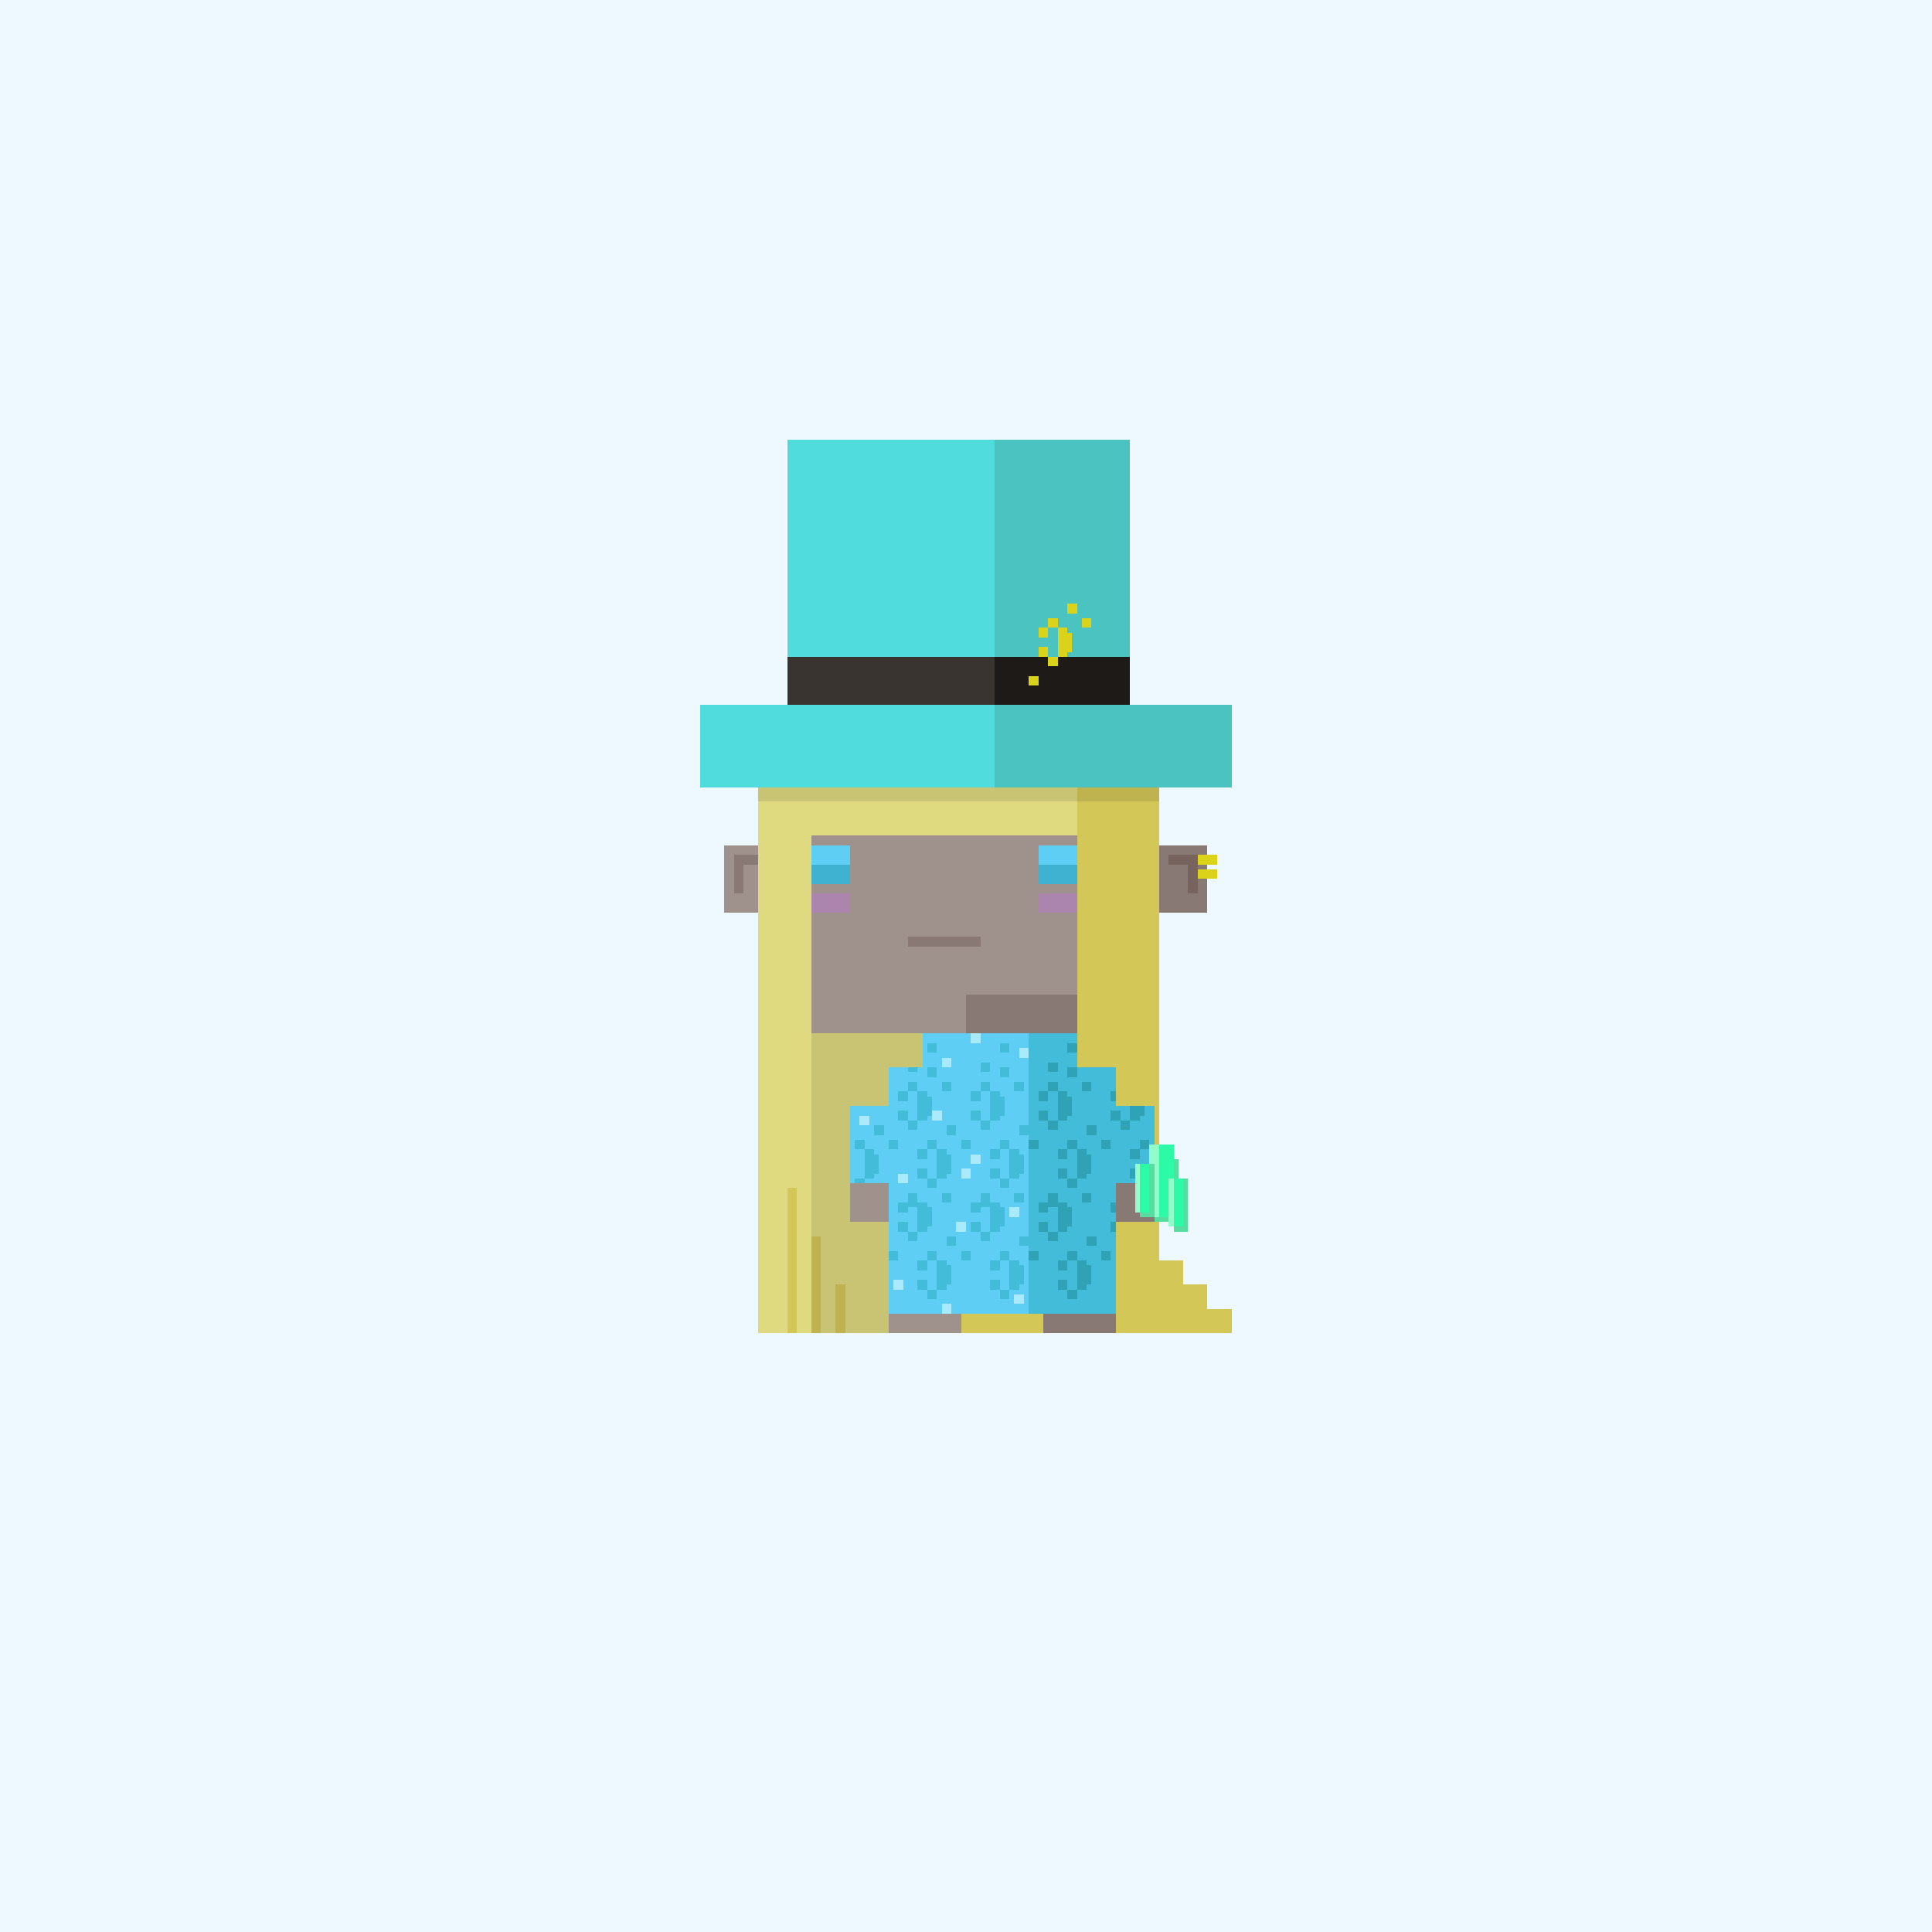 <svg xmlns="http://www.w3.org/2000/svg" viewBox="0 0 400 400"><defs><style>.Body__cls-1{fill:#edf9ff}.Body__cls-2{fill:#9f928c}.Body__cls-3{fill:#3fb2d2}.Body__cls-4{fill:#5fcef5}.Body__cls-5{fill:#887974}.Body__cls-6{fill:#ac85af}.Body__cls-7{fill:#77645f}.Body__cls-8{fill:#dad319}.Hair__cls-1{fill:#4c4745}.Hair__cls-2{fill:#d3c757}.Hair__cls-3{fill:#dfd980}.Hair__cls-4{opacity:.1}.Robe__cls-1{fill:#5fcef5}.Robe__cls-2{fill:#43bcd9}.Robe__cls-3{fill:#30a2b5}.Robe__cls-4{fill:#3faea7}.Robe__cls-5{fill:#a9eafc}.Hat__cls-1{fill:#50dcdd}.Hat__cls-2{opacity:.1}.Hat__cls-3{fill:#4bc3c1}.Hat__cls-4{fill:#3a3431}.Hat__cls-5{fill:#1e1a18}.Hat__cls-6{fill:#dad319}.Magical_Trinket__cls-1{fill:#58dda0}.Magical_Trinket__cls-2{fill:#2dfaa6}.Magical_Trinket__cls-3{fill:#92fcca}</style></defs><g id="Body__Almond_Body" data-name="Almond Body" shape-rendering="crispEdges"><path d="M-2-2h405v404H-2z" class="Body__cls-1"/><path d="M240 206v-45h-5v-5h-5v-5h-60v5h-5v5h-5v14h-10v14h10v17h8v8h23v7h-7v8h-8v24h8v23h15v-14h14v-48h-13v-8h40z" class="Body__cls-2"/><path id="Body__Left_Eye" d="M168 175h8v8h-8z" class="Body__cls-3" data-name="Left Eye"/><path id="Body__Right_Eye" d="M215 175h8v8h-8z" class="Body__cls-3" data-name="Right Eye"/><path id="Body__Left_Eye-2" d="M168 175h8v4h-8z" class="Body__cls-4" data-name="Left Eye"/><path id="Body__Right_Eye-2" d="M215 175h8v4h-8z" class="Body__cls-4" data-name="Right Eye"/><path id="Body__Mouth" d="M188 194h15v2h-15z" class="Body__cls-5"/><path id="Body__Left_Cheek" d="M168 185h8v4h-8z" class="Body__cls-6" data-name="Left Cheek"/><path id="Body__Right_Cheek" d="M215 185h8v4h-8z" class="Body__cls-6" data-name="Right Cheek"/><path d="M202 245h3v2h-3zm-2-31h13v48h3v14h15v-23h8v-24h-8v-8h-8v-7h9v-8h-32v8zm25-63h5v5h-5zm15 24v-14h-5v-5h-5v5h2v45h8v-17h10v-14h-10z" class="Body__cls-5"/><path d="M246 177h-4v2h4v6h2v-8h-2z" class="Body__cls-7"/><path d="M154 177h4v2h-4v6h-2v-8h2zm40 53h2v2h-2zm2-2h2v2h-2zm-4-3h2v2h-2zm-3 3h2v2h-2zm2 11h2v2h-2zm7-9h2v6h-2zm2 1h1v4h-1zm-4 5h2v2h-2zm-2-2h2v2h-2z" class="Body__cls-5"/><path d="M248 177h4v2h-4zm0 3h4v2h-4z" class="Body__cls-8"/></g><g id="Hair__Gold_Hair" data-name="Gold Hair" shape-rendering="crispEdges"><path d="M232 161h8v45h-8zm-2-5h5v5h-5zm-5-5h5v5h-5z" class="Hair__cls-1"/><path d="M199 262h17v14h-17zm51 9v-5h-10v-13h-9v23h24v-5h-5z" class="Hair__cls-2"/><path d="M207 161v-20h-40v10h-10v125h27v-23h-8v-24h8v-8h7v-7h-23v-41h55v-12h-16z" class="Hair__cls-3"/><path d="M230 151v-10h-23v20h16v60h8v8h8v24h1V151h-10zm10 110h5v5h-5zm-77-15h2v30h-2zm5 10h2v20h-2zm5 10h2v10h-2z" class="Hair__cls-2"/><path d="M184 214h7v7h-7zm-16 0h16v15h-16zm0 15h8v47h-8zm8 24h8v23h-8z" class="Hair__cls-4"/></g><g id="Robe__Sky_Robes" data-name="Sky Robes" shape-rendering="crispEdges"><path d="M191 214v7h-7v8h-8v16h8v27h29v-58h-22z" class="Robe__cls-1"/><path d="M231 229v-8h-8v-7h-10v58h18v-27h8v-16h-8zm-45-3h2v2h-2zm2-2h2v2h-2zm4-3h2v2h-2zm3 3h2v2h-2zm-11 12h2v2h-2zm6-10h2v6h-2zm2 1h1v4h-1zm-4 5h2v2h-2zm-2-2h2v2h-2zm15-4h2v2h-2zm2-2h2v2h-2zm4-3h2v2h-2zm3 3h2v2h-2zm-11 12h2v2h-2zm6-10h2v6h-2zm2 1h1v4h-1zm-4 5h2v2h-2zm-2-2h2v2h-2zm-11 8h2v2h-2zm2-2h2v2h-2zm4-3h2v2h-2z" class="Robe__cls-2"/><path d="M199 236h2v2h-2zm-11 12h2v2h-2zm6-10h2v6h-2zm2 1h1v4h-1zm-4 5h2v2h-2zm-2-2h2v2h-2zm-13-6h2v2h-2zm4-3h2v2h-2zm3 3h2v2h-2zm-5 2h2v6h-2zm2 1h1v4h-1zm-4 5h2v1h-2zm28-6h2v2h-2zm2-2h2v2h-2zm4-3h2v2h-2zm-8 15h2v2h-2zm6-10h2v6h-2zm2 1h1v4h-1zm-4 5h2v2h-2zm-2-2h2v2h-2zm-17-21h2v1h-2zm4-5h2v2h-2zm11 4h2v2h-2zm4-4h2v2h-2zm-21 33h2v2h-2z" class="Robe__cls-2"/><path d="M188 247h2v2h-2zm7 0h2v2h-2zm-11 12h2v2h-2zm6-10h2v6h-2zm2 1h1v4h-1zm-4 5h2v2h-2zm-2-2h2v2h-2zm15-4h2v2h-2zm2-2h2v2h-2zm4-3h2v2h-2zm3 3h2v2h-2zm-11 12h2v2h-2zm6-10h2v6h-2zm2 1h1v4h-1zm-4 5h2v2h-2zm-2-2h2v2h-2zm-11 8h2v2h-2zm2-2h2v2h-2zm4-3h2v2h-2z" class="Robe__cls-2"/><path d="M199 259h2v2h-2zm-5 2h2v6h-2zm2 1h1v4h-1zm-4 5h2v2h-2zm-2-2h2v2h-2zm15-4h2v2h-2zm2-2h2v2h-2zm4-3h2v2h-2zm-2 5h2v6h-2zm2 1h1v4h-1zm-4 5h2v2h-2zm-2-2h2v2h-2z" class="Robe__cls-2"/><path d="M215 226h2v2h-2zm2-2h2v2h-2zm4-3h2v2h-2zm3 3h2v2h-2zm-11 12h2v2h-2zm6-10h2v6h-2zm2 1h1v4h-1zm-4 5h2v2h-2zm-2-2h2v2h-2zm15-4h1v2h-1z" class="Robe__cls-3"/><path d="M228 236h2v2h-2z" class="Robe__cls-4"/><path d="M234 229h2v3h-2zm2 0h1v2h-1zm-4 3h2v2h-2zm-2-2h2v2h-2zm-11 8h2v2h-2zm2-2h2v2h-2zm4-3h2v2h-2zm3 3h2v2h-2zm-11 12h2v2h-2zm6-10h2v6h-2zm2 1h1v4h-1zm-4 5h2v2h-2zm-2-2h2v2h-2zm15-4h2v2h-2zm2-2h2v2h-2zm2 2h1v6h-1zm-4 4h2v2h-2zm-17-22h2v2h-2zm4-4h2v2h-2zm-6 33h2v2h-2z" class="Robe__cls-3"/><path d="M217 247h2v2h-2zm4-3h2v2h-2zm3 3h2v2h-2zm-11 12h2v2h-2zm6-10h2v6h-2zm2 1h1v4h-1zm-4 5h2v2h-2zm-2-2h2v2h-2zm15-4h1v2h-1zm6-5h2v1h-2zm-6 9h1v2h-1zm-11 8h2v2h-2zm2-2h2v2h-2zm4-3h2v2h-2zm3 3h2v2h-2zm-5 2h2v6h-2zm2 1h1v4h-1zm-4 5h2v2h-2zm-2-2h2v2h-2z" class="Robe__cls-3"/><path d="M195 219h2v2h-2zm-2 11h2v2h-2zm-15 1h2v2h-2zm8 12h2v2h-2zm12 10h2v2h-2zm11-3h2v2h-2zm2-33h2v2h-2zm-10-3h2v2h-2zm0 25h2v2h-2zm-2 3h2v2h-2zm-14 23h2v2h-2zm10 5h2v2h-2zm15-2h2v2h-2z" class="Robe__cls-5"/></g><g id="Hat__Teal_Hat" data-name="Teal Hat" shape-rendering="crispEdges"><path d="M145 146h110v17H145z" class="Hat__cls-1"/><path d="M157 163h83v3h-83z" class="Hat__cls-2"/><path d="M206 146h49v17h-49z" class="Hat__cls-3"/><path d="M163 91h71v55h-71z" class="Hat__cls-1"/><path d="M163 136h71v10h-71z" class="Hat__cls-4"/><path d="M206 91h28v55h-28z" class="Hat__cls-3"/><path d="M206 136h28v10h-28z" class="Hat__cls-5"/><path d="M215 130h2v2h-2zm2-2h2v2h-2zm4-3h2v2h-2zm3 3h2v2h-2zm-11 12h2v2h-2zm8-10h-2v6h2v-1h1v-4h-1v-1zm-4 6h2v2h-2zm-2-2h2v2h-2z" class="Hat__cls-6"/></g><g id="Magical_Trinket__Jade" shape-rendering="crispEdges"><path d="M239 240h5v13h-5z" class="Magical_Trinket__cls-1"/><path d="M238 237h5v15h-5z" class="Magical_Trinket__cls-2"/><path d="M236 241h3v11h-3z" class="Magical_Trinket__cls-1"/><path d="M235 241h3v10h-3z" class="Magical_Trinket__cls-2"/><path d="M243 244h3v11h-3z" class="Magical_Trinket__cls-1"/><path d="M242 244h3v10h-3z" class="Magical_Trinket__cls-2"/><path d="M243 254h-1v-10h1zM240 252h-1v-15h1zM239 241h-1v-4h1zM236 251h-1v-10h1z" class="Magical_Trinket__cls-3"/></g></svg>